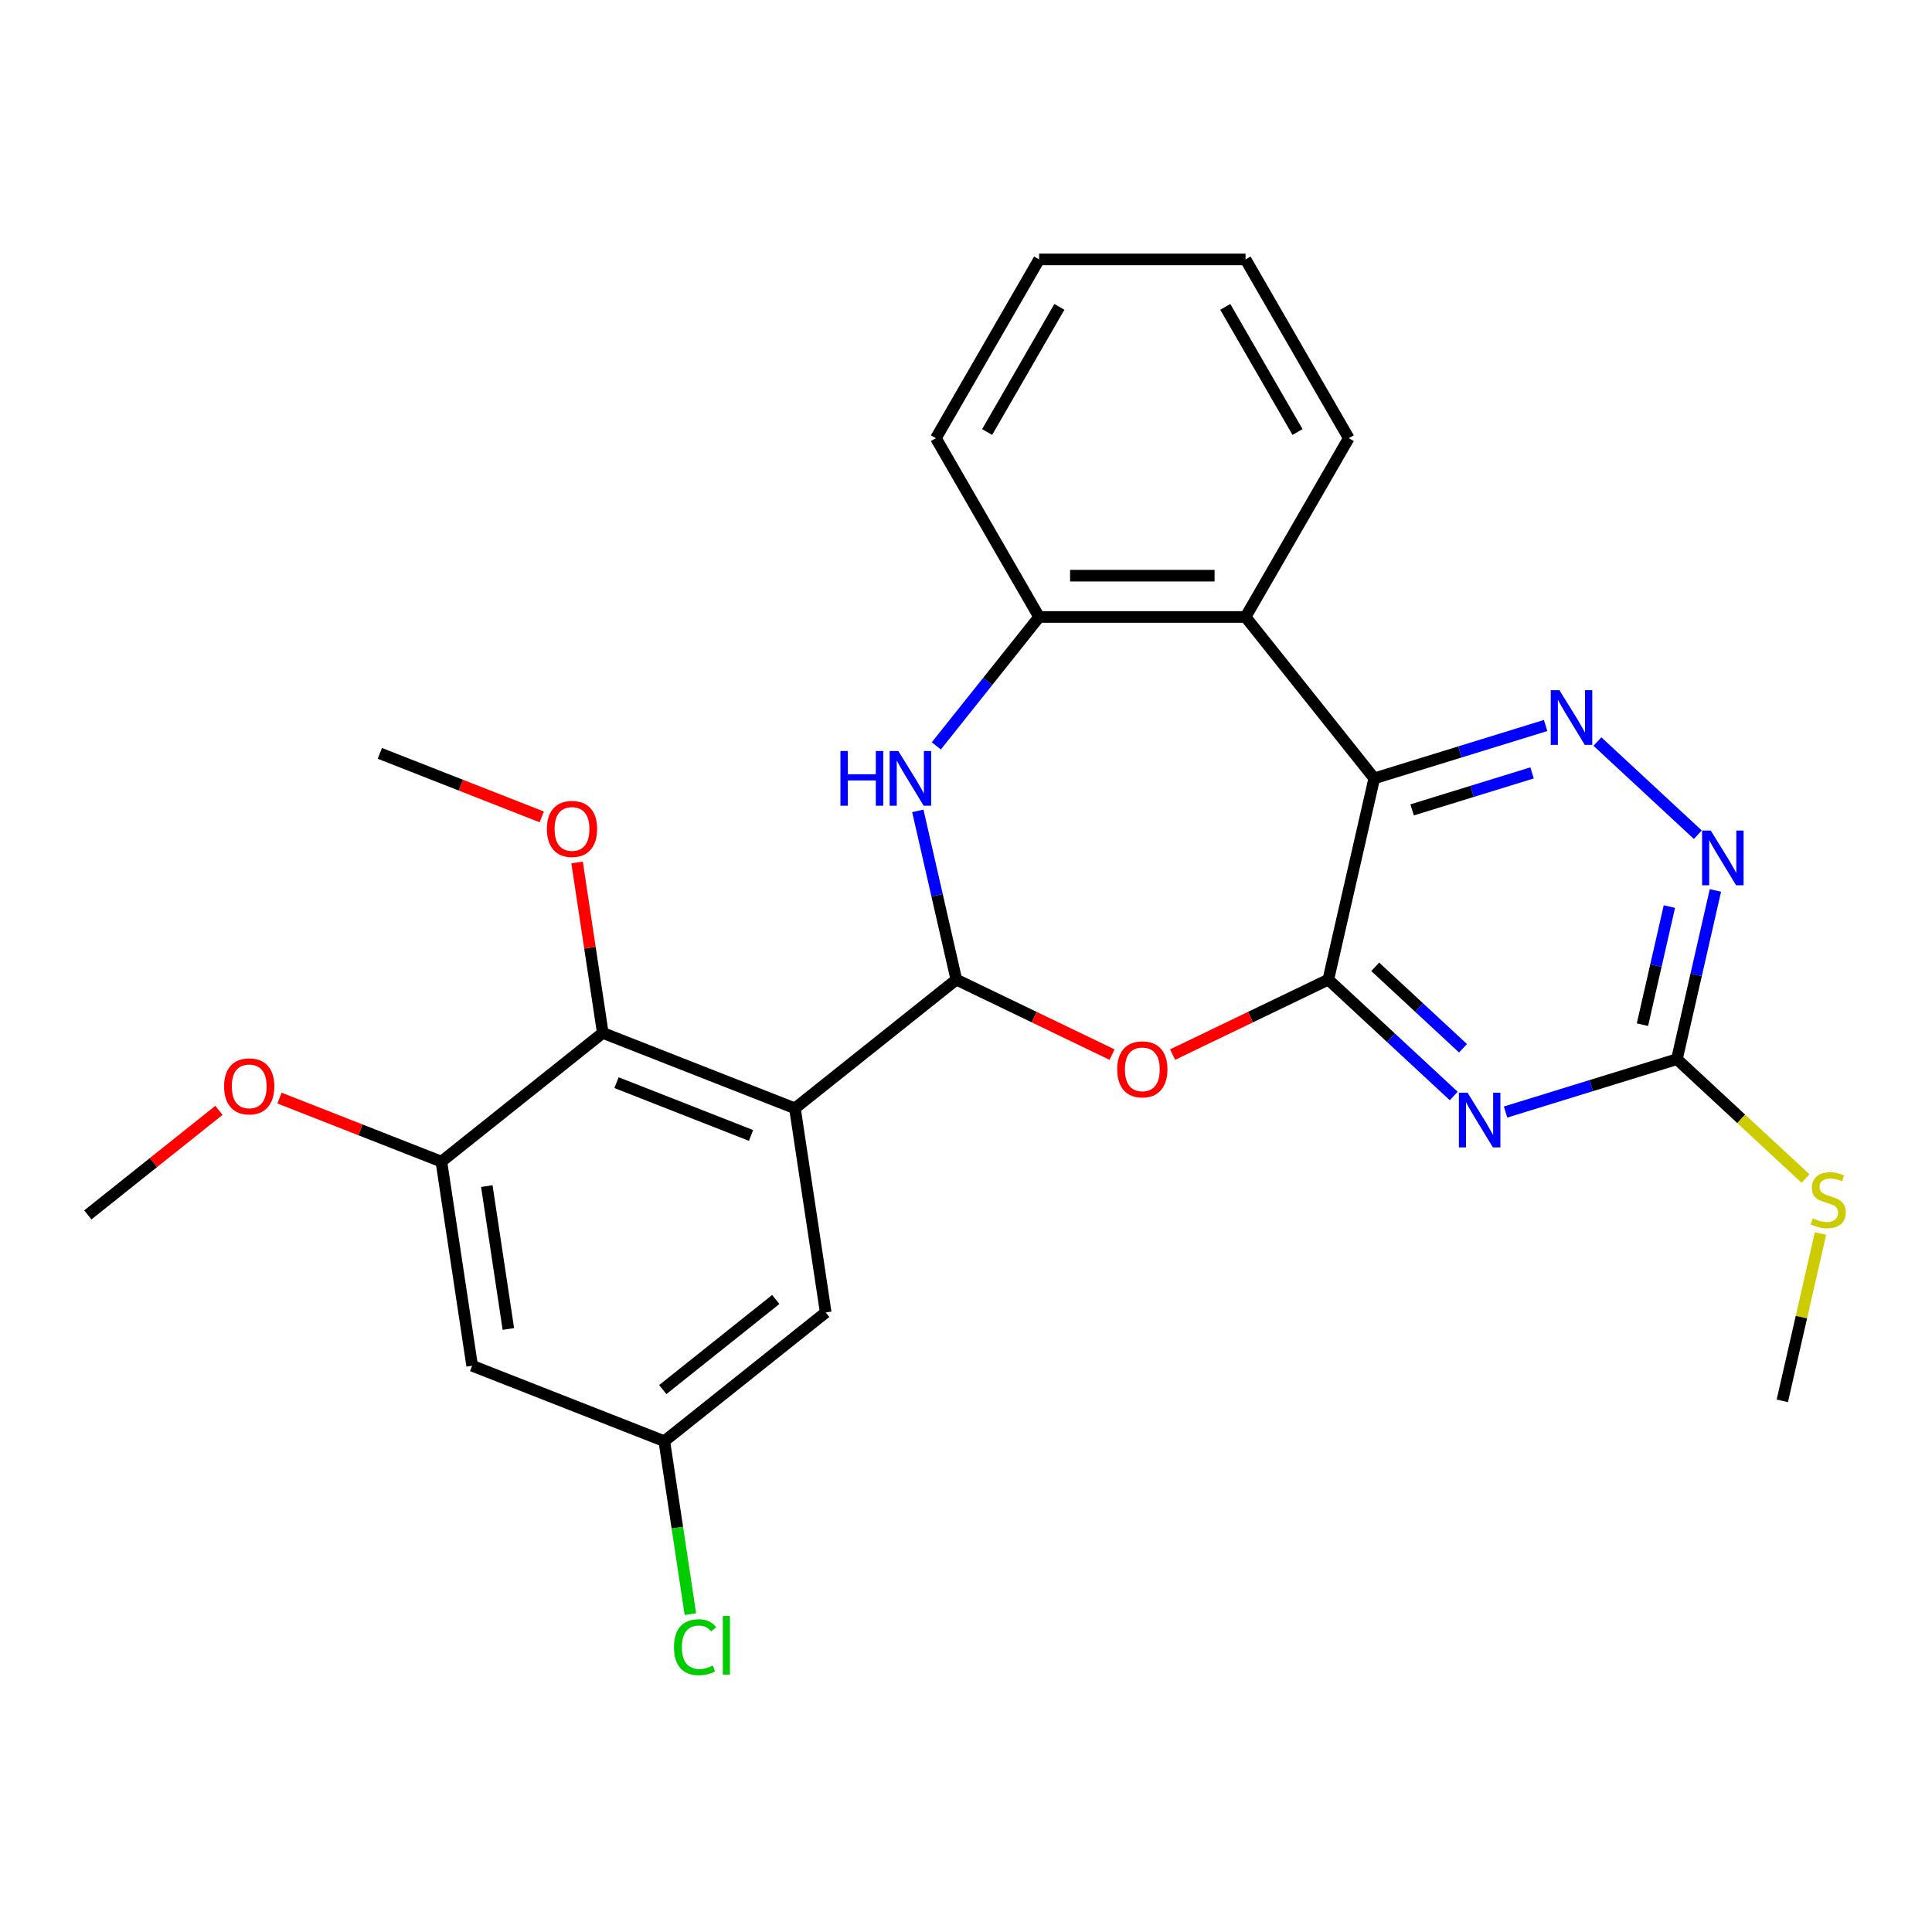 <?xml version='1.0' encoding='iso-8859-1'?>
<svg version='1.1' baseProfile='full'
              xmlns='http://www.w3.org/2000/svg'
                      xmlns:rdkit='http://www.rdkit.org/xml'
                      xmlns:xlink='http://www.w3.org/1999/xlink'
                  xml:space='preserve'
width='1000px' height='1000px' viewBox='0 0 1000 1000'>
<!-- END OF HEADER -->
<rect style='opacity:1.0;fill:#FFFFFF;stroke:none' width='1000' height='1000' x='0' y='0'> </rect>
<path class='bond-0' d='M 687.535,507.05 L 711.312,402.879' style='fill:none;fill-rule:evenodd;stroke:#000000;stroke-width:6px;stroke-linecap:butt;stroke-linejoin:miter;stroke-opacity:1' />
<path class='bond-3' d='M 687.535,507.05 L 719.993,537.166' style='fill:none;fill-rule:evenodd;stroke:#000000;stroke-width:6px;stroke-linecap:butt;stroke-linejoin:miter;stroke-opacity:1' />
<path class='bond-3' d='M 719.993,537.166 L 752.451,567.283' style='fill:none;fill-rule:evenodd;stroke:#0000FF;stroke-width:6px;stroke-linecap:butt;stroke-linejoin:miter;stroke-opacity:1' />
<path class='bond-3' d='M 711.808,500.42 L 734.528,521.501' style='fill:none;fill-rule:evenodd;stroke:#000000;stroke-width:6px;stroke-linecap:butt;stroke-linejoin:miter;stroke-opacity:1' />
<path class='bond-3' d='M 734.528,521.501 L 757.249,542.583' style='fill:none;fill-rule:evenodd;stroke:#0000FF;stroke-width:6px;stroke-linecap:butt;stroke-linejoin:miter;stroke-opacity:1' />
<path class='bond-4' d='M 687.535,507.05 L 647.237,526.457' style='fill:none;fill-rule:evenodd;stroke:#000000;stroke-width:6px;stroke-linecap:butt;stroke-linejoin:miter;stroke-opacity:1' />
<path class='bond-4' d='M 647.237,526.457 L 606.938,545.864' style='fill:none;fill-rule:evenodd;stroke:#FF0000;stroke-width:6px;stroke-linecap:butt;stroke-linejoin:miter;stroke-opacity:1' />
<path class='bond-6' d='M 711.312,402.879 L 755.658,389.2' style='fill:none;fill-rule:evenodd;stroke:#000000;stroke-width:6px;stroke-linecap:butt;stroke-linejoin:miter;stroke-opacity:1' />
<path class='bond-6' d='M 755.658,389.2 L 800.004,375.521' style='fill:none;fill-rule:evenodd;stroke:#0000FF;stroke-width:6px;stroke-linecap:butt;stroke-linejoin:miter;stroke-opacity:1' />
<path class='bond-6' d='M 730.914,419.196 L 761.957,409.621' style='fill:none;fill-rule:evenodd;stroke:#000000;stroke-width:6px;stroke-linecap:butt;stroke-linejoin:miter;stroke-opacity:1' />
<path class='bond-6' d='M 761.957,409.621 L 792.999,400.046' style='fill:none;fill-rule:evenodd;stroke:#0000FF;stroke-width:6px;stroke-linecap:butt;stroke-linejoin:miter;stroke-opacity:1' />
<path class='bond-7' d='M 711.312,402.879 L 644.692,319.34' style='fill:none;fill-rule:evenodd;stroke:#000000;stroke-width:6px;stroke-linecap:butt;stroke-linejoin:miter;stroke-opacity:1' />
<path class='bond-1' d='M 494.998,507.05 L 535.297,526.457' style='fill:none;fill-rule:evenodd;stroke:#000000;stroke-width:6px;stroke-linecap:butt;stroke-linejoin:miter;stroke-opacity:1' />
<path class='bond-1' d='M 535.297,526.457 L 575.596,545.864' style='fill:none;fill-rule:evenodd;stroke:#FF0000;stroke-width:6px;stroke-linecap:butt;stroke-linejoin:miter;stroke-opacity:1' />
<path class='bond-2' d='M 494.998,507.05 L 411.46,573.67' style='fill:none;fill-rule:evenodd;stroke:#000000;stroke-width:6px;stroke-linecap:butt;stroke-linejoin:miter;stroke-opacity:1' />
<path class='bond-5' d='M 494.998,507.05 L 485.031,463.38' style='fill:none;fill-rule:evenodd;stroke:#000000;stroke-width:6px;stroke-linecap:butt;stroke-linejoin:miter;stroke-opacity:1' />
<path class='bond-5' d='M 485.031,463.38 L 475.064,419.71' style='fill:none;fill-rule:evenodd;stroke:#0000FF;stroke-width:6px;stroke-linecap:butt;stroke-linejoin:miter;stroke-opacity:1' />
<path class='bond-8' d='M 411.46,573.67 L 311.996,534.633' style='fill:none;fill-rule:evenodd;stroke:#000000;stroke-width:6px;stroke-linecap:butt;stroke-linejoin:miter;stroke-opacity:1' />
<path class='bond-8' d='M 388.733,587.707 L 319.108,560.382' style='fill:none;fill-rule:evenodd;stroke:#000000;stroke-width:6px;stroke-linecap:butt;stroke-linejoin:miter;stroke-opacity:1' />
<path class='bond-14' d='M 411.46,573.67 L 427.385,679.327' style='fill:none;fill-rule:evenodd;stroke:#000000;stroke-width:6px;stroke-linecap:butt;stroke-linejoin:miter;stroke-opacity:1' />
<path class='bond-9' d='M 779.273,575.59 L 823.619,561.911' style='fill:none;fill-rule:evenodd;stroke:#0000FF;stroke-width:6px;stroke-linecap:butt;stroke-linejoin:miter;stroke-opacity:1' />
<path class='bond-9' d='M 823.619,561.911 L 867.965,548.232' style='fill:none;fill-rule:evenodd;stroke:#000000;stroke-width:6px;stroke-linecap:butt;stroke-linejoin:miter;stroke-opacity:1' />
<path class='bond-28' d='M 484.633,386.062 L 511.238,352.701' style='fill:none;fill-rule:evenodd;stroke:#0000FF;stroke-width:6px;stroke-linecap:butt;stroke-linejoin:miter;stroke-opacity:1' />
<path class='bond-28' d='M 511.238,352.701 L 537.842,319.34' style='fill:none;fill-rule:evenodd;stroke:#000000;stroke-width:6px;stroke-linecap:butt;stroke-linejoin:miter;stroke-opacity:1' />
<path class='bond-27' d='M 826.826,383.828 L 878.787,432.042' style='fill:none;fill-rule:evenodd;stroke:#0000FF;stroke-width:6px;stroke-linecap:butt;stroke-linejoin:miter;stroke-opacity:1' />
<path class='bond-10' d='M 644.692,319.34 L 537.842,319.34' style='fill:none;fill-rule:evenodd;stroke:#000000;stroke-width:6px;stroke-linecap:butt;stroke-linejoin:miter;stroke-opacity:1' />
<path class='bond-10' d='M 628.664,297.97 L 553.869,297.97' style='fill:none;fill-rule:evenodd;stroke:#000000;stroke-width:6px;stroke-linecap:butt;stroke-linejoin:miter;stroke-opacity:1' />
<path class='bond-20' d='M 644.692,319.34 L 698.117,226.806' style='fill:none;fill-rule:evenodd;stroke:#000000;stroke-width:6px;stroke-linecap:butt;stroke-linejoin:miter;stroke-opacity:1' />
<path class='bond-12' d='M 311.996,534.633 L 228.457,601.253' style='fill:none;fill-rule:evenodd;stroke:#000000;stroke-width:6px;stroke-linecap:butt;stroke-linejoin:miter;stroke-opacity:1' />
<path class='bond-17' d='M 311.996,534.633 L 305.347,490.521' style='fill:none;fill-rule:evenodd;stroke:#000000;stroke-width:6px;stroke-linecap:butt;stroke-linejoin:miter;stroke-opacity:1' />
<path class='bond-17' d='M 305.347,490.521 L 298.698,446.408' style='fill:none;fill-rule:evenodd;stroke:#FF0000;stroke-width:6px;stroke-linecap:butt;stroke-linejoin:miter;stroke-opacity:1' />
<path class='bond-11' d='M 867.965,548.232 L 877.932,504.562' style='fill:none;fill-rule:evenodd;stroke:#000000;stroke-width:6px;stroke-linecap:butt;stroke-linejoin:miter;stroke-opacity:1' />
<path class='bond-11' d='M 877.932,504.562 L 887.9,460.892' style='fill:none;fill-rule:evenodd;stroke:#0000FF;stroke-width:6px;stroke-linecap:butt;stroke-linejoin:miter;stroke-opacity:1' />
<path class='bond-11' d='M 850.121,530.376 L 857.098,499.807' style='fill:none;fill-rule:evenodd;stroke:#000000;stroke-width:6px;stroke-linecap:butt;stroke-linejoin:miter;stroke-opacity:1' />
<path class='bond-11' d='M 857.098,499.807 L 864.075,469.238' style='fill:none;fill-rule:evenodd;stroke:#0000FF;stroke-width:6px;stroke-linecap:butt;stroke-linejoin:miter;stroke-opacity:1' />
<path class='bond-16' d='M 867.965,548.232 L 901.253,579.118' style='fill:none;fill-rule:evenodd;stroke:#000000;stroke-width:6px;stroke-linecap:butt;stroke-linejoin:miter;stroke-opacity:1' />
<path class='bond-16' d='M 901.253,579.118 L 934.54,610.005' style='fill:none;fill-rule:evenodd;stroke:#CCCC00;stroke-width:6px;stroke-linecap:butt;stroke-linejoin:miter;stroke-opacity:1' />
<path class='bond-21' d='M 537.842,319.34 L 484.417,226.806' style='fill:none;fill-rule:evenodd;stroke:#000000;stroke-width:6px;stroke-linecap:butt;stroke-linejoin:miter;stroke-opacity:1' />
<path class='bond-18' d='M 228.457,601.253 L 186.561,584.81' style='fill:none;fill-rule:evenodd;stroke:#000000;stroke-width:6px;stroke-linecap:butt;stroke-linejoin:miter;stroke-opacity:1' />
<path class='bond-18' d='M 186.561,584.81 L 144.664,568.367' style='fill:none;fill-rule:evenodd;stroke:#FF0000;stroke-width:6px;stroke-linecap:butt;stroke-linejoin:miter;stroke-opacity:1' />
<path class='bond-30' d='M 228.457,601.253 L 244.382,706.91' style='fill:none;fill-rule:evenodd;stroke:#000000;stroke-width:6px;stroke-linecap:butt;stroke-linejoin:miter;stroke-opacity:1' />
<path class='bond-30' d='M 251.977,613.917 L 263.125,687.876' style='fill:none;fill-rule:evenodd;stroke:#000000;stroke-width:6px;stroke-linecap:butt;stroke-linejoin:miter;stroke-opacity:1' />
<path class='bond-13' d='M 244.382,706.91 L 343.846,745.947' style='fill:none;fill-rule:evenodd;stroke:#000000;stroke-width:6px;stroke-linecap:butt;stroke-linejoin:miter;stroke-opacity:1' />
<path class='bond-15' d='M 427.385,679.327 L 343.846,745.947' style='fill:none;fill-rule:evenodd;stroke:#000000;stroke-width:6px;stroke-linecap:butt;stroke-linejoin:miter;stroke-opacity:1' />
<path class='bond-15' d='M 401.53,672.612 L 343.053,719.246' style='fill:none;fill-rule:evenodd;stroke:#000000;stroke-width:6px;stroke-linecap:butt;stroke-linejoin:miter;stroke-opacity:1' />
<path class='bond-19' d='M 343.846,745.947 L 350.593,790.709' style='fill:none;fill-rule:evenodd;stroke:#000000;stroke-width:6px;stroke-linecap:butt;stroke-linejoin:miter;stroke-opacity:1' />
<path class='bond-19' d='M 350.593,790.709 L 357.34,835.472' style='fill:none;fill-rule:evenodd;stroke:#00CC00;stroke-width:6px;stroke-linecap:butt;stroke-linejoin:miter;stroke-opacity:1' />
<path class='bond-22' d='M 942.286,638.46 L 932.4,681.77' style='fill:none;fill-rule:evenodd;stroke:#CCCC00;stroke-width:6px;stroke-linecap:butt;stroke-linejoin:miter;stroke-opacity:1' />
<path class='bond-22' d='M 932.4,681.77 L 922.515,725.08' style='fill:none;fill-rule:evenodd;stroke:#000000;stroke-width:6px;stroke-linecap:butt;stroke-linejoin:miter;stroke-opacity:1' />
<path class='bond-23' d='M 280.399,422.826 L 238.503,406.383' style='fill:none;fill-rule:evenodd;stroke:#FF0000;stroke-width:6px;stroke-linecap:butt;stroke-linejoin:miter;stroke-opacity:1' />
<path class='bond-23' d='M 238.503,406.383 L 196.607,389.94' style='fill:none;fill-rule:evenodd;stroke:#000000;stroke-width:6px;stroke-linecap:butt;stroke-linejoin:miter;stroke-opacity:1' />
<path class='bond-24' d='M 113.322,574.714 L 79.388,601.775' style='fill:none;fill-rule:evenodd;stroke:#FF0000;stroke-width:6px;stroke-linecap:butt;stroke-linejoin:miter;stroke-opacity:1' />
<path class='bond-24' d='M 79.388,601.775 L 45.455,628.836' style='fill:none;fill-rule:evenodd;stroke:#000000;stroke-width:6px;stroke-linecap:butt;stroke-linejoin:miter;stroke-opacity:1' />
<path class='bond-25' d='M 698.117,226.806 L 644.692,134.271' style='fill:none;fill-rule:evenodd;stroke:#000000;stroke-width:6px;stroke-linecap:butt;stroke-linejoin:miter;stroke-opacity:1' />
<path class='bond-25' d='M 671.596,223.61 L 634.199,158.836' style='fill:none;fill-rule:evenodd;stroke:#000000;stroke-width:6px;stroke-linecap:butt;stroke-linejoin:miter;stroke-opacity:1' />
<path class='bond-29' d='M 484.417,226.806 L 537.842,134.271' style='fill:none;fill-rule:evenodd;stroke:#000000;stroke-width:6px;stroke-linecap:butt;stroke-linejoin:miter;stroke-opacity:1' />
<path class='bond-29' d='M 510.938,223.61 L 548.335,158.836' style='fill:none;fill-rule:evenodd;stroke:#000000;stroke-width:6px;stroke-linecap:butt;stroke-linejoin:miter;stroke-opacity:1' />
<path class='bond-26' d='M 644.692,134.271 L 537.842,134.271' style='fill:none;fill-rule:evenodd;stroke:#000000;stroke-width:6px;stroke-linecap:butt;stroke-linejoin:miter;stroke-opacity:1' />
<path  class='atom-4' d='M 759.602 565.567
L 768.882 580.567
Q 769.802 582.047, 771.282 584.727
Q 772.762 587.407, 772.842 587.567
L 772.842 565.567
L 776.602 565.567
L 776.602 593.887
L 772.722 593.887
L 762.762 577.487
Q 761.602 575.567, 760.362 573.367
Q 759.162 571.167, 758.802 570.487
L 758.802 593.887
L 755.122 593.887
L 755.122 565.567
L 759.602 565.567
' fill='#0000FF'/>
<path  class='atom-5' d='M 578.267 553.491
Q 578.267 546.691, 581.627 542.891
Q 584.987 539.091, 591.267 539.091
Q 597.547 539.091, 600.907 542.891
Q 604.267 546.691, 604.267 553.491
Q 604.267 560.371, 600.867 564.291
Q 597.467 568.171, 591.267 568.171
Q 585.027 568.171, 581.627 564.291
Q 578.267 560.411, 578.267 553.491
M 591.267 564.971
Q 595.587 564.971, 597.907 562.091
Q 600.267 559.171, 600.267 553.491
Q 600.267 547.931, 597.907 545.131
Q 595.587 542.291, 591.267 542.291
Q 586.947 542.291, 584.587 545.091
Q 582.267 547.891, 582.267 553.491
Q 582.267 559.211, 584.587 562.091
Q 586.947 564.971, 591.267 564.971
' fill='#FF0000'/>
<path  class='atom-6' d='M 435.002 388.719
L 438.842 388.719
L 438.842 400.759
L 453.322 400.759
L 453.322 388.719
L 457.162 388.719
L 457.162 417.039
L 453.322 417.039
L 453.322 403.959
L 438.842 403.959
L 438.842 417.039
L 435.002 417.039
L 435.002 388.719
' fill='#0000FF'/>
<path  class='atom-6' d='M 464.962 388.719
L 474.242 403.719
Q 475.162 405.199, 476.642 407.879
Q 478.122 410.559, 478.202 410.719
L 478.202 388.719
L 481.962 388.719
L 481.962 417.039
L 478.082 417.039
L 468.122 400.639
Q 466.962 398.719, 465.722 396.519
Q 464.522 394.319, 464.162 393.639
L 464.162 417.039
L 460.482 417.039
L 460.482 388.719
L 464.962 388.719
' fill='#0000FF'/>
<path  class='atom-7' d='M 807.155 357.225
L 816.435 372.225
Q 817.355 373.705, 818.835 376.385
Q 820.315 379.065, 820.395 379.225
L 820.395 357.225
L 824.155 357.225
L 824.155 385.545
L 820.275 385.545
L 810.315 369.145
Q 809.155 367.225, 807.915 365.025
Q 806.715 362.825, 806.355 362.145
L 806.355 385.545
L 802.675 385.545
L 802.675 357.225
L 807.155 357.225
' fill='#0000FF'/>
<path  class='atom-12' d='M 885.481 429.901
L 894.761 444.901
Q 895.681 446.381, 897.161 449.061
Q 898.641 451.741, 898.721 451.901
L 898.721 429.901
L 902.481 429.901
L 902.481 458.221
L 898.601 458.221
L 888.641 441.821
Q 887.481 439.901, 886.241 437.701
Q 885.041 435.501, 884.681 434.821
L 884.681 458.221
L 881.001 458.221
L 881.001 429.901
L 885.481 429.901
' fill='#0000FF'/>
<path  class='atom-17' d='M 938.292 630.628
Q 938.612 630.748, 939.932 631.308
Q 941.252 631.868, 942.692 632.228
Q 944.172 632.548, 945.612 632.548
Q 948.292 632.548, 949.852 631.268
Q 951.412 629.948, 951.412 627.668
Q 951.412 626.108, 950.612 625.148
Q 949.852 624.188, 948.652 623.668
Q 947.452 623.148, 945.452 622.548
Q 942.932 621.788, 941.412 621.068
Q 939.932 620.348, 938.852 618.828
Q 937.812 617.308, 937.812 614.748
Q 937.812 611.188, 940.212 608.988
Q 942.652 606.788, 947.452 606.788
Q 950.732 606.788, 954.452 608.348
L 953.532 611.428
Q 950.132 610.028, 947.572 610.028
Q 944.812 610.028, 943.292 611.188
Q 941.772 612.308, 941.812 614.268
Q 941.812 615.788, 942.572 616.708
Q 943.372 617.628, 944.492 618.148
Q 945.652 618.668, 947.572 619.268
Q 950.132 620.068, 951.652 620.868
Q 953.172 621.668, 954.252 623.308
Q 955.372 624.908, 955.372 627.668
Q 955.372 631.588, 952.732 633.708
Q 950.132 635.788, 945.772 635.788
Q 943.252 635.788, 941.332 635.228
Q 939.452 634.708, 937.212 633.788
L 938.292 630.628
' fill='#CCCC00'/>
<path  class='atom-18' d='M 283.071 429.057
Q 283.071 422.257, 286.431 418.457
Q 289.791 414.657, 296.071 414.657
Q 302.351 414.657, 305.711 418.457
Q 309.071 422.257, 309.071 429.057
Q 309.071 435.937, 305.671 439.857
Q 302.271 443.737, 296.071 443.737
Q 289.831 443.737, 286.431 439.857
Q 283.071 435.977, 283.071 429.057
M 296.071 440.537
Q 300.391 440.537, 302.711 437.657
Q 305.071 434.737, 305.071 429.057
Q 305.071 423.497, 302.711 420.697
Q 300.391 417.857, 296.071 417.857
Q 291.751 417.857, 289.391 420.657
Q 287.071 423.457, 287.071 429.057
Q 287.071 434.777, 289.391 437.657
Q 291.751 440.537, 296.071 440.537
' fill='#FF0000'/>
<path  class='atom-19' d='M 115.993 562.297
Q 115.993 555.497, 119.353 551.697
Q 122.713 547.897, 128.993 547.897
Q 135.273 547.897, 138.633 551.697
Q 141.993 555.497, 141.993 562.297
Q 141.993 569.177, 138.593 573.097
Q 135.193 576.977, 128.993 576.977
Q 122.753 576.977, 119.353 573.097
Q 115.993 569.217, 115.993 562.297
M 128.993 573.777
Q 133.313 573.777, 135.633 570.897
Q 137.993 567.977, 137.993 562.297
Q 137.993 556.737, 135.633 553.937
Q 133.313 551.097, 128.993 551.097
Q 124.673 551.097, 122.313 553.897
Q 119.993 556.697, 119.993 562.297
Q 119.993 568.017, 122.313 570.897
Q 124.673 573.777, 128.993 573.777
' fill='#FF0000'/>
<path  class='atom-20' d='M 348.851 852.583
Q 348.851 845.543, 352.131 841.863
Q 355.451 838.143, 361.731 838.143
Q 367.571 838.143, 370.691 842.263
L 368.051 844.423
Q 365.771 841.423, 361.731 841.423
Q 357.451 841.423, 355.171 844.303
Q 352.931 847.143, 352.931 852.583
Q 352.931 858.183, 355.251 861.063
Q 357.611 863.943, 362.171 863.943
Q 365.291 863.943, 368.931 862.063
L 370.051 865.063
Q 368.571 866.023, 366.331 866.583
Q 364.091 867.143, 361.611 867.143
Q 355.451 867.143, 352.131 863.383
Q 348.851 859.623, 348.851 852.583
' fill='#00CC00'/>
<path  class='atom-20' d='M 374.131 836.423
L 377.811 836.423
L 377.811 866.783
L 374.131 866.783
L 374.131 836.423
' fill='#00CC00'/>
</svg>
